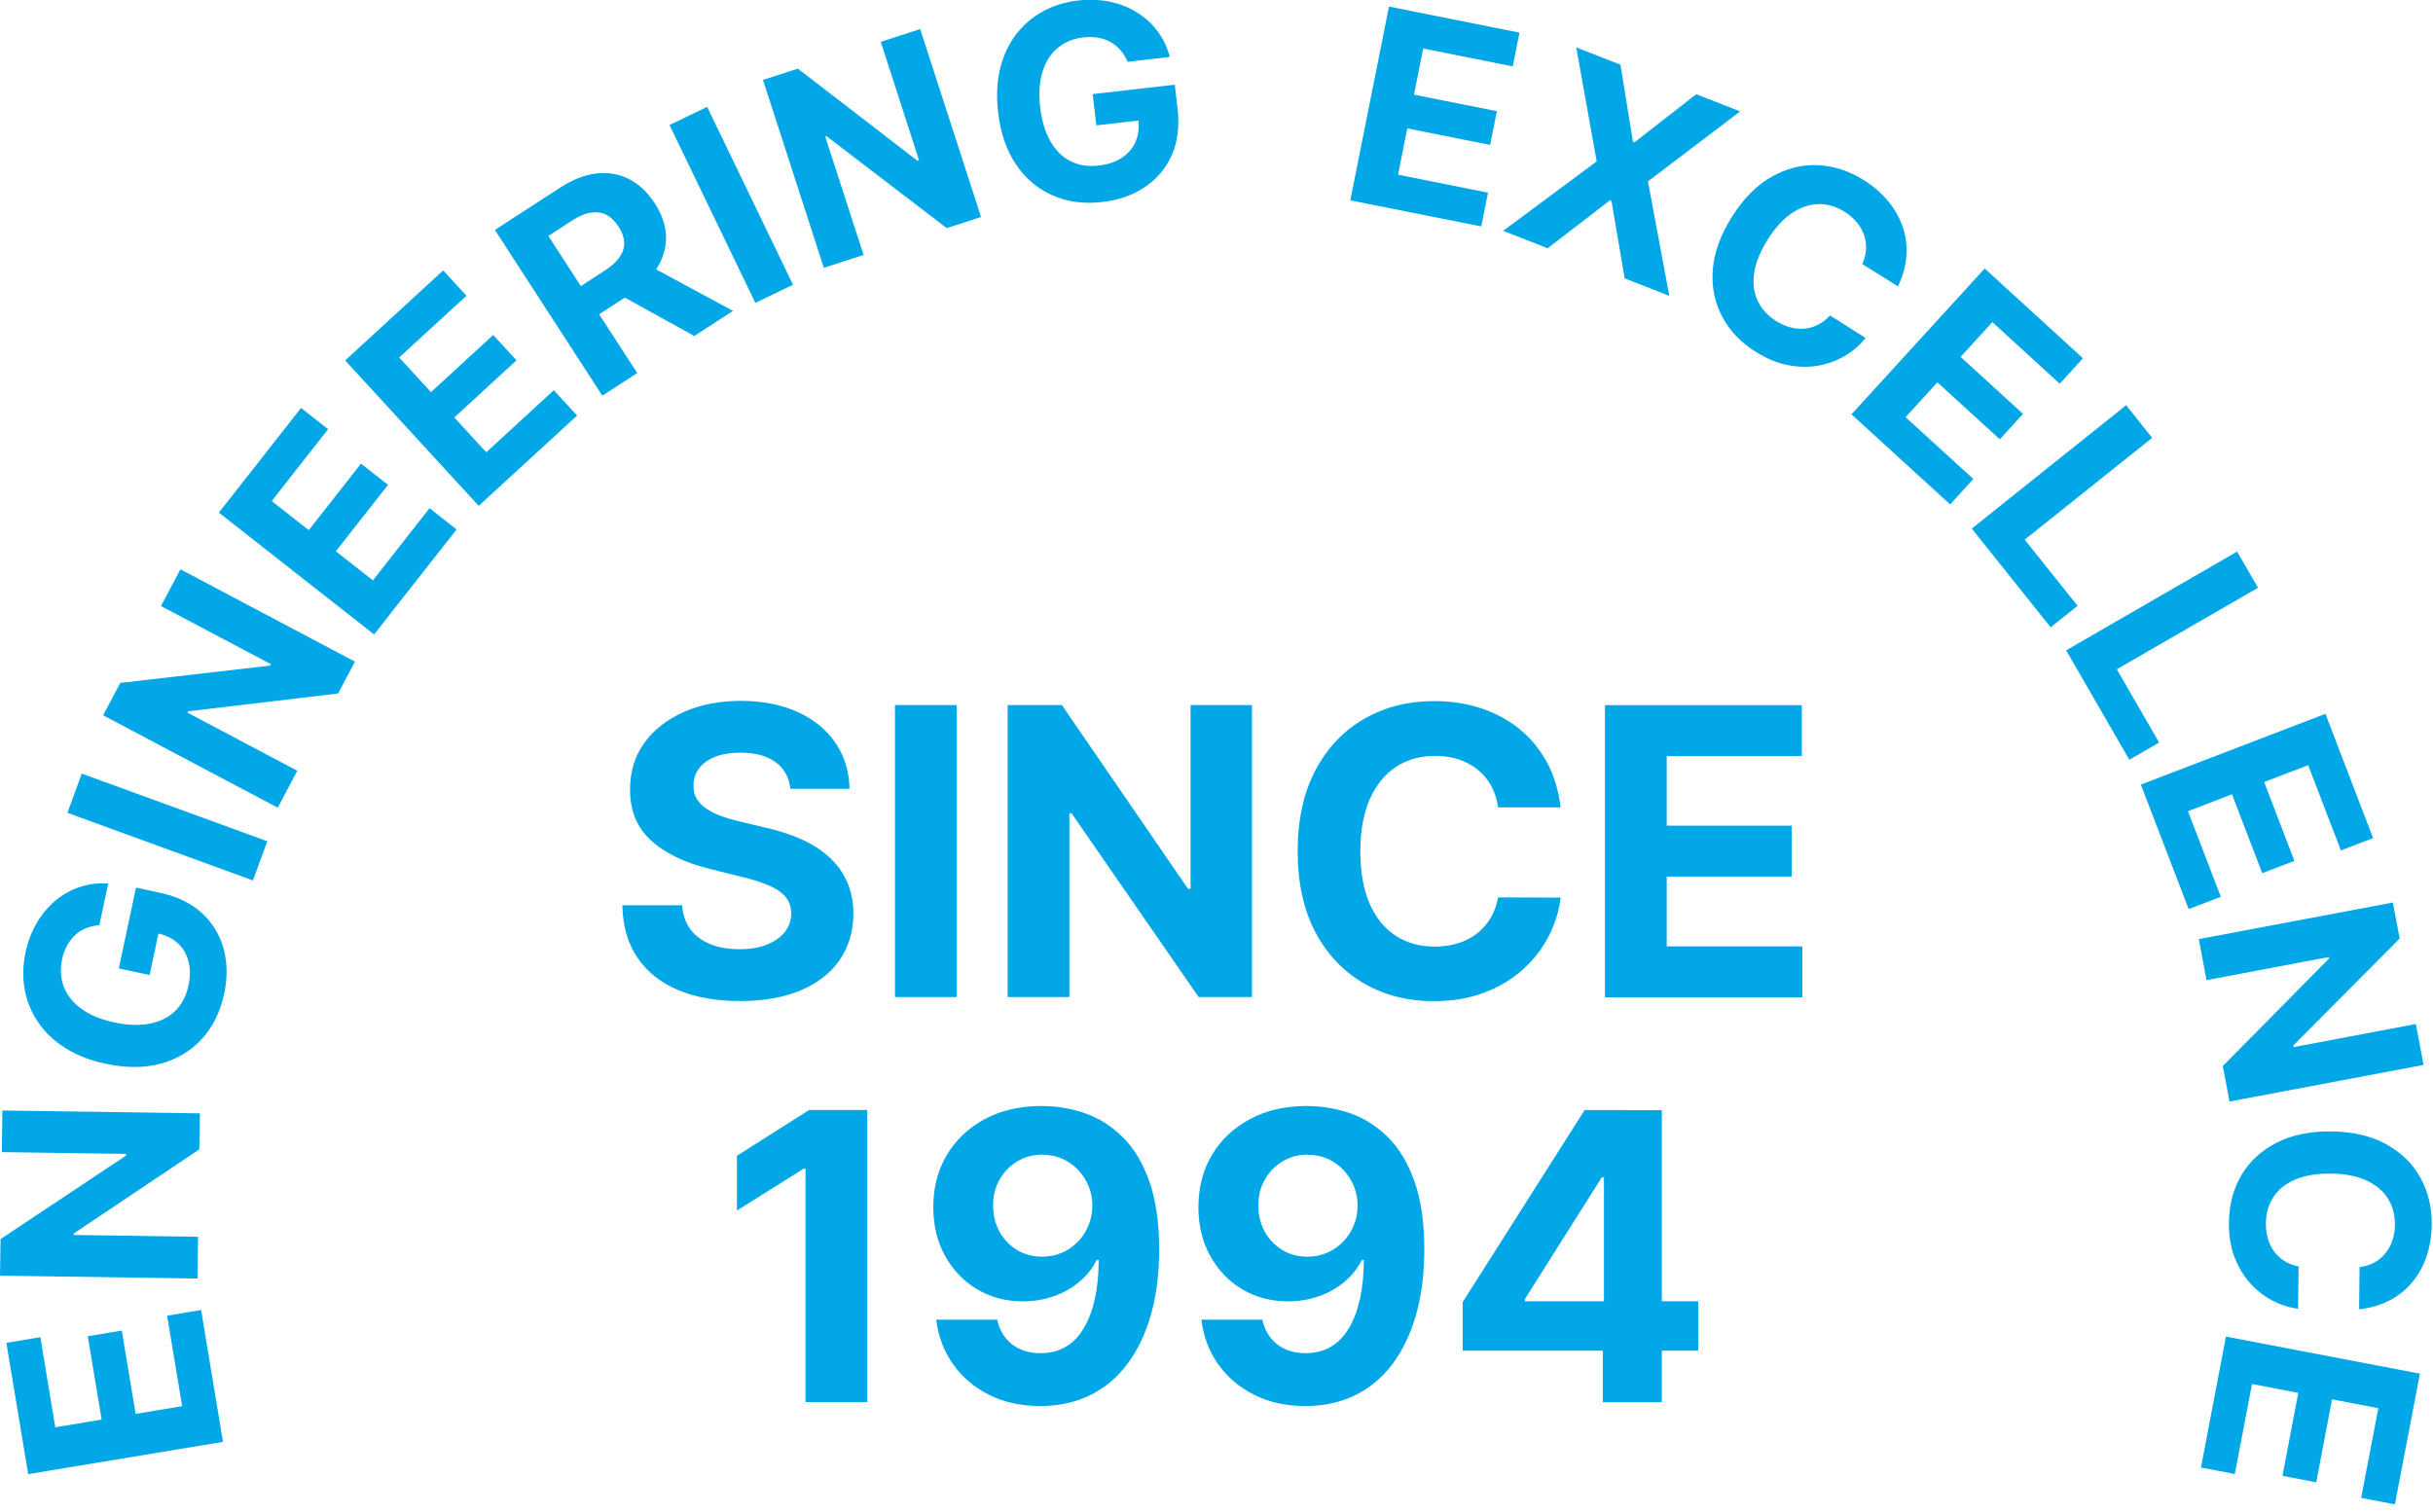 <svg width="214" height="133" viewBox="0 0 214 133" fill="none" xmlns="http://www.w3.org/2000/svg">
<g clip-path="url(#clip0_16620_27261)">
<path d="M69.52 69.42C69.42 68.41 68.99 67.62 68.23 67.06C67.47 66.5 66.44 66.22 65.13 66.22C64.24 66.22 63.49 66.34 62.88 66.59C62.27 66.84 61.8 67.18 61.48 67.61C61.16 68.05 61 68.54 61 69.09C60.98 69.55 61.08 69.95 61.29 70.29C61.5 70.63 61.8 70.93 62.17 71.17C62.55 71.42 62.98 71.63 63.47 71.81C63.96 71.99 64.49 72.14 65.05 72.27L67.36 72.82C68.48 73.07 69.51 73.41 70.45 73.82C71.39 74.24 72.2 74.75 72.88 75.36C73.57 75.97 74.1 76.69 74.48 77.52C74.86 78.35 75.06 79.3 75.06 80.37C75.06 81.94 74.65 83.3 73.86 84.45C73.07 85.6 71.93 86.49 70.45 87.12C68.97 87.75 67.18 88.07 65.09 88.07C63 88.07 61.21 87.75 59.68 87.12C58.15 86.48 56.95 85.54 56.09 84.29C55.23 83.04 54.78 81.49 54.74 79.64H60C60.06 80.5 60.31 81.22 60.75 81.79C61.19 82.36 61.78 82.79 62.52 83.08C63.26 83.37 64.1 83.51 65.04 83.51C65.98 83.51 66.76 83.38 67.44 83.11C68.12 82.84 68.65 82.47 69.03 81.99C69.41 81.51 69.59 80.97 69.59 80.35C69.59 79.77 69.42 79.29 69.08 78.89C68.74 78.49 68.25 78.16 67.6 77.89C66.95 77.61 66.16 77.36 65.22 77.14L62.42 76.44C60.25 75.91 58.54 75.09 57.29 73.97C56.04 72.85 55.41 71.34 55.42 69.44C55.42 67.88 55.83 66.53 56.67 65.36C57.51 64.2 58.67 63.29 60.14 62.64C61.61 61.99 63.28 61.66 65.16 61.66C67.04 61.66 68.73 61.99 70.16 62.64C71.59 63.29 72.7 64.2 73.49 65.36C74.28 66.52 74.69 67.87 74.72 69.4H69.51L69.52 69.42Z" fill="#01A7E7"/>
<path d="M84.15 62.03V87.72H78.72V62.03H84.15Z" fill="#01A7E7"/>
<path d="M110.12 62.03V87.72H105.43L94.25 71.55H94.06V87.72H88.63V62.03H93.4L104.49 78.19H104.72V62.03H110.13H110.12Z" fill="#01A7E7"/>
<path d="M137.27 71.03H131.77C131.67 70.32 131.46 69.69 131.16 69.13C130.85 68.57 130.45 68.1 129.97 67.71C129.48 67.32 128.93 67.02 128.3 66.81C127.67 66.6 126.98 66.5 126.25 66.5C124.92 66.5 123.76 66.83 122.77 67.48C121.78 68.14 121.02 69.09 120.47 70.34C119.93 71.59 119.65 73.11 119.65 74.89C119.65 76.67 119.92 78.26 120.47 79.51C121.02 80.76 121.79 81.7 122.77 82.33C123.76 82.97 124.9 83.28 126.2 83.28C126.93 83.28 127.6 83.18 128.23 82.99C128.85 82.8 129.41 82.52 129.89 82.14C130.38 81.77 130.78 81.31 131.1 80.78C131.42 80.24 131.65 79.63 131.77 78.95L137.27 78.97C137.13 80.15 136.77 81.29 136.21 82.38C135.65 83.47 134.89 84.45 133.94 85.3C132.99 86.16 131.86 86.83 130.55 87.33C129.24 87.83 127.76 88.08 126.11 88.08C123.82 88.08 121.77 87.56 119.97 86.52C118.17 85.48 116.75 83.98 115.7 82.02C114.66 80.05 114.14 77.67 114.14 74.88C114.14 72.09 114.67 69.69 115.72 67.73C116.77 65.76 118.2 64.27 120.01 63.23C121.82 62.2 123.85 61.68 126.11 61.68C127.6 61.68 128.98 61.89 130.26 62.31C131.54 62.73 132.67 63.34 133.65 64.14C134.64 64.94 135.44 65.92 136.07 67.07C136.69 68.22 137.09 69.55 137.27 71.03Z" fill="#01A7E7"/>
<path d="M141.17 87.73V62.04H158.48V66.52H146.6V72.64H157.59V77.12H146.6V83.26H158.53V87.74H141.17V87.73Z" fill="#01A7E7"/>
<path d="M76.28 97.66V123.35H70.85V102.81H70.7L64.82 106.5V101.68L71.18 97.65H76.29L76.28 97.66Z" fill="#01A7E7"/>
<path d="M91.69 97.31C93.01 97.31 94.28 97.53 95.51 97.97C96.74 98.41 97.83 99.12 98.8 100.09C99.77 101.06 100.53 102.35 101.1 103.95C101.66 105.55 101.95 107.52 101.96 109.84C101.96 112.02 101.72 113.97 101.23 115.68C100.74 117.39 100.04 118.84 99.13 120.04C98.22 121.24 97.12 122.15 95.83 122.77C94.54 123.39 93.1 123.7 91.51 123.7C89.8 123.7 88.28 123.37 86.97 122.7C85.66 122.04 84.6 121.13 83.8 119.98C83 118.83 82.52 117.54 82.35 116.1H87.71C87.92 117.04 88.36 117.76 89.03 118.28C89.7 118.79 90.53 119.05 91.51 119.05C93.18 119.05 94.45 118.32 95.32 116.86C96.19 115.4 96.63 113.4 96.64 110.86H96.46C96.08 111.61 95.56 112.26 94.9 112.8C94.25 113.34 93.5 113.76 92.66 114.05C91.82 114.34 90.93 114.49 89.98 114.49C88.47 114.49 87.12 114.13 85.93 113.42C84.74 112.71 83.81 111.73 83.12 110.48C82.43 109.23 82.09 107.81 82.09 106.21C82.09 104.49 82.48 102.95 83.28 101.61C84.08 100.26 85.21 99.21 86.65 98.44C88.09 97.67 89.77 97.3 91.69 97.3V97.31ZM91.72 101.58C90.88 101.58 90.12 101.78 89.47 102.18C88.81 102.58 88.29 103.12 87.91 103.8C87.53 104.48 87.34 105.23 87.35 106.07C87.35 106.91 87.54 107.67 87.91 108.35C88.28 109.02 88.79 109.56 89.44 109.96C90.09 110.36 90.83 110.56 91.67 110.56C92.3 110.56 92.88 110.44 93.41 110.21C93.95 109.98 94.41 109.65 94.81 109.24C95.21 108.83 95.52 108.35 95.74 107.8C95.97 107.26 96.08 106.68 96.08 106.07C96.08 105.26 95.88 104.51 95.5 103.84C95.12 103.16 94.6 102.62 93.94 102.21C93.28 101.8 92.53 101.6 91.71 101.6L91.72 101.58Z" fill="#01A7E7"/>
<path d="M115.01 97.31C116.33 97.31 117.6 97.53 118.83 97.97C120.06 98.41 121.15 99.12 122.12 100.09C123.09 101.06 123.85 102.35 124.42 103.95C124.98 105.55 125.27 107.52 125.28 109.84C125.28 112.02 125.04 113.97 124.55 115.68C124.06 117.39 123.36 118.84 122.45 120.04C121.54 121.24 120.44 122.15 119.15 122.77C117.86 123.39 116.42 123.7 114.83 123.7C113.12 123.7 111.6 123.37 110.29 122.7C108.98 122.03 107.92 121.13 107.12 119.98C106.32 118.83 105.84 117.54 105.67 116.1H111.03C111.24 117.04 111.68 117.76 112.35 118.28C113.02 118.79 113.85 119.05 114.83 119.05C116.5 119.05 117.77 118.32 118.64 116.86C119.51 115.4 119.95 113.4 119.96 110.86H119.78C119.4 111.61 118.88 112.26 118.22 112.8C117.57 113.34 116.82 113.76 115.98 114.05C115.14 114.34 114.25 114.49 113.3 114.49C111.79 114.49 110.44 114.13 109.25 113.42C108.06 112.71 107.13 111.73 106.44 110.48C105.75 109.23 105.41 107.81 105.41 106.21C105.41 104.49 105.8 102.95 106.6 101.61C107.4 100.26 108.53 99.21 109.97 98.44C111.41 97.67 113.09 97.3 115.01 97.3V97.31ZM115.05 101.58C114.21 101.58 113.45 101.78 112.8 102.18C112.14 102.58 111.62 103.12 111.24 103.8C110.86 104.48 110.67 105.23 110.68 106.07C110.68 106.91 110.87 107.67 111.24 108.35C111.61 109.02 112.12 109.56 112.77 109.96C113.42 110.36 114.16 110.56 115 110.56C115.63 110.56 116.21 110.44 116.74 110.21C117.28 109.98 117.74 109.65 118.14 109.24C118.54 108.83 118.85 108.35 119.07 107.8C119.3 107.26 119.41 106.68 119.41 106.07C119.41 105.26 119.21 104.51 118.83 103.84C118.45 103.16 117.93 102.62 117.27 102.21C116.61 101.8 115.86 101.6 115.04 101.6L115.05 101.58Z" fill="#01A7E7"/>
<path d="M128.65 118.84V114.56L139.38 97.66H143.07V103.58H140.89L134.13 114.28V114.48H149.37V118.83H128.66L128.65 118.84ZM140.98 123.36V117.54L141.08 115.65V97.67H146.17V123.36H140.98Z" fill="#01A7E7"/>
<path d="M19.62 126.85L2.48 129.69L0.56 118.14L3.55 117.64L4.86 125.57L8.94 124.89L7.72 117.56L10.71 117.06L11.93 124.39L16.02 123.71L14.7 115.75L17.69 115.25L19.61 126.83L19.62 126.85Z" fill="#01A7E7"/>
<path d="M0.21 97.7L17.58 97.95L17.53 101.12L6.49 108.52V108.65L17.42 108.81L17.37 112.48L0 112.23L0.05 109.01L11.08 101.67V101.52L0.16 101.36L0.21 97.7Z" fill="#01A7E7"/>
<path d="M8.77 81.39C8.34 81.42 7.95 81.51 7.59 81.65C7.23 81.79 6.91 81.99 6.63 82.25C6.35 82.51 6.11 82.81 5.91 83.17C5.71 83.53 5.56 83.94 5.46 84.41C5.28 85.28 5.33 86.09 5.62 86.83C5.91 87.58 6.43 88.22 7.17 88.76C7.91 89.3 8.88 89.7 10.06 89.95C11.24 90.2 12.29 90.24 13.2 90.05C14.11 89.87 14.85 89.49 15.42 88.93C15.99 88.36 16.38 87.63 16.57 86.74C16.74 85.93 16.75 85.2 16.57 84.56C16.4 83.92 16.09 83.39 15.62 82.97C15.15 82.55 14.56 82.26 13.83 82.11L14.09 81.4L13.16 85.78L10.45 85.2L11.96 78.09L14.1 78.55C15.59 78.87 16.81 79.46 17.74 80.31C18.68 81.17 19.32 82.21 19.66 83.44C20 84.67 20.02 86 19.72 87.42C19.38 89.01 18.73 90.34 17.77 91.39C16.81 92.45 15.6 93.17 14.16 93.57C12.71 93.97 11.09 93.97 9.3 93.59C7.92 93.3 6.74 92.83 5.74 92.2C4.74 91.57 3.95 90.81 3.35 89.93C2.75 89.05 2.36 88.08 2.17 87.03C1.98 85.98 2.01 84.9 2.25 83.78C2.45 82.82 2.79 81.95 3.24 81.18C3.7 80.41 4.25 79.76 4.89 79.22C5.54 78.68 6.25 78.29 7.04 78.03C7.83 77.77 8.65 77.67 9.52 77.73L8.74 81.38L8.77 81.39Z" fill="#01A7E7"/>
<path d="M7.19 68.06L23.51 74.01L22.25 77.46L5.93 71.51L7.19 68.06Z" fill="#01A7E7"/>
<path d="M15.86 50.08L31.22 58.21L29.74 61.01L16.54 62.58L16.48 62.69L26.15 67.81L24.43 71.06L9.07 62.93L10.58 60.08L23.75 58.56L23.82 58.43L14.16 53.32L15.87 50.09L15.86 50.08Z" fill="#01A7E7"/>
<path d="M32.92 55.83L19.25 45.1L26.48 35.89L28.86 37.76L23.9 44.08L27.16 46.64L31.75 40.79L34.13 42.66L29.54 48.5L32.8 51.06L37.78 44.71L40.16 46.58L32.91 55.81L32.92 55.83Z" fill="#01A7E7"/>
<path d="M42.11 44.51L30.36 31.71L38.98 23.79L41.03 26.02L35.11 31.45L37.91 34.5L43.38 29.47L45.43 31.7L39.96 36.73L42.77 39.79L48.71 34.33L50.76 36.56L42.11 44.5V44.51Z" fill="#01A7E7"/>
<path d="M52.98 34.81L43.53 20.23L49.28 16.5C50.38 15.79 51.45 15.37 52.48 15.26C53.51 15.15 54.47 15.31 55.34 15.76C56.21 16.21 56.96 16.91 57.59 17.88C58.22 18.85 58.55 19.82 58.58 20.78C58.61 21.75 58.35 22.67 57.81 23.55C57.26 24.43 56.42 25.24 55.3 25.96L51.45 28.46L49.84 25.98L53.19 23.81C53.78 23.43 54.21 23.03 54.5 22.62C54.78 22.21 54.92 21.78 54.9 21.33C54.88 20.88 54.72 20.42 54.41 19.94C54.1 19.46 53.74 19.11 53.33 18.9C52.92 18.69 52.47 18.63 51.96 18.71C51.45 18.79 50.91 19.02 50.31 19.41L48.23 20.76L56.05 32.82L52.97 34.82L52.98 34.81ZM56.55 23.07L64.47 27.35L61.07 29.56L53.22 25.22L56.54 23.06L56.55 23.07Z" fill="#01A7E7"/>
<path d="M62.2 9.4L69.75 25.05L66.44 26.65L58.89 11L62.2 9.4Z" fill="#01A7E7"/>
<path d="M80.94 2.56L86.29 19.09L83.27 20.07L72.71 11.99L72.59 12.03L75.96 22.43L72.46 23.56L67.11 7.03L70.18 6.04L80.68 14.13L80.83 14.08L77.47 3.68L80.95 2.55L80.94 2.56Z" fill="#01A7E7"/>
<path d="M99.19 5.46C99.02 5.06 98.82 4.72 98.57 4.43C98.32 4.14 98.03 3.9 97.7 3.71C97.37 3.52 97 3.39 96.6 3.32C96.2 3.25 95.76 3.24 95.29 3.29C94.41 3.39 93.66 3.7 93.04 4.21C92.42 4.72 91.98 5.42 91.7 6.3C91.42 7.18 91.36 8.22 91.49 9.42C91.63 10.62 91.93 11.62 92.39 12.43C92.85 13.23 93.44 13.81 94.16 14.18C94.88 14.54 95.69 14.67 96.6 14.57C97.43 14.48 98.12 14.25 98.67 13.88C99.22 13.52 99.63 13.05 99.88 12.47C100.13 11.89 100.21 11.24 100.13 10.5L100.88 10.52L96.43 11.03L96.11 8.28L103.33 7.45L103.58 9.62C103.75 11.14 103.58 12.48 103.07 13.64C102.55 14.8 101.77 15.74 100.71 16.45C99.65 17.17 98.4 17.61 96.95 17.77C95.33 17.96 93.87 17.77 92.56 17.18C91.25 16.6 90.18 15.69 89.35 14.45C88.52 13.21 87.99 11.67 87.79 9.85C87.63 8.45 87.69 7.18 87.97 6.03C88.25 4.88 88.72 3.89 89.36 3.04C90.01 2.19 90.8 1.51 91.73 1C92.66 0.49 93.7 0.17 94.84 0.04C95.82 -0.07 96.74 -0.03 97.62 0.15C98.5 0.33 99.29 0.65 100 1.09C100.71 1.53 101.32 2.08 101.82 2.75C102.32 3.41 102.67 4.17 102.89 5.01L99.18 5.44L99.19 5.46Z" fill="#01A7E7"/>
<path d="M118.77 17.62L122.17 0.58L133.65 2.87L133.06 5.84L125.18 4.27L124.37 8.33L131.66 9.78L131.07 12.75L123.78 11.3L122.97 15.37L130.88 16.95L130.29 19.92L118.78 17.63L118.77 17.62Z" fill="#01A7E7"/>
<path d="M142.53 5.68L143.63 12.47L143.76 12.52L149.2 8.29L153.06 9.8L144.95 15.96L146.83 26.03L142.9 24.49L141.74 17.67L141.61 17.62L136.13 21.84L132.21 20.31L140.44 14.2L138.64 4.17L142.52 5.69L142.53 5.68Z" fill="#01A7E7"/>
<path d="M166.95 25.2L163.8 23.23C164 22.79 164.11 22.35 164.13 21.92C164.15 21.49 164.1 21.08 163.96 20.68C163.82 20.28 163.61 19.91 163.32 19.56C163.03 19.21 162.68 18.91 162.26 18.64C161.5 18.16 160.72 17.93 159.92 17.96C159.12 17.98 158.34 18.25 157.58 18.77C156.82 19.29 156.12 20.06 155.48 21.08C154.82 22.13 154.43 23.11 154.29 24.02C154.16 24.93 154.26 25.75 154.6 26.46C154.94 27.18 155.48 27.77 156.22 28.24C156.64 28.5 157.06 28.69 157.48 28.8C157.91 28.91 158.32 28.95 158.74 28.91C159.15 28.87 159.55 28.76 159.92 28.56C160.3 28.37 160.64 28.1 160.96 27.75L164.1 29.74C163.59 30.36 162.98 30.89 162.27 31.31C161.55 31.73 160.77 32.02 159.92 32.17C159.07 32.32 158.18 32.3 157.25 32.12C156.32 31.94 155.38 31.55 154.44 30.96C153.13 30.14 152.14 29.11 151.48 27.86C150.82 26.62 150.54 25.25 150.65 23.75C150.76 22.25 151.32 20.7 152.32 19.1C153.33 17.49 154.48 16.32 155.79 15.57C157.1 14.82 158.46 14.48 159.86 14.53C161.27 14.59 162.62 15.02 163.91 15.83C164.76 16.36 165.48 16.98 166.06 17.68C166.64 18.38 167.07 19.13 167.35 19.94C167.63 20.75 167.74 21.6 167.68 22.49C167.62 23.38 167.38 24.28 166.94 25.19L166.95 25.2Z" fill="#01A7E7"/>
<path d="M162.85 36.45L174.57 23.62L183.21 31.52L181.17 33.76L175.24 28.34L172.45 31.4L177.94 36.41L175.9 38.65L170.41 33.64L167.61 36.7L173.57 42.14L171.53 44.38L162.86 36.46L162.85 36.45Z" fill="#01A7E7"/>
<path d="M173.44 46.5L187.01 35.65L189.3 38.52L178.09 47.48L182.74 53.3L180.37 55.19L173.43 46.5H173.44Z" fill="#01A7E7"/>
<path d="M181.72 57.22L196.77 48.53L198.61 51.71L186.19 58.88L189.91 65.33L187.29 66.84L181.73 57.21L181.72 57.22Z" fill="#01A7E7"/>
<path d="M188.32 69.02L204.54 62.8L208.73 73.73L205.9 74.82L203.02 67.32L199.15 68.8L201.81 75.74L198.98 76.82L196.32 69.88L192.45 71.37L195.34 78.9L192.51 79.98L188.3 69.02H188.32Z" fill="#01A7E7"/>
<path d="M213.17 93.69L196.1 96.91L195.51 93.79L204.85 84.33L204.83 84.2L194.08 86.23L193.4 82.62L210.47 79.4L211.07 82.57L201.72 91.97L201.75 92.12L212.49 90.09L213.17 93.68V93.69Z" fill="#01A7E7"/>
<path d="M207.5 115.2L207.54 111.48C208.02 111.42 208.45 111.28 208.83 111.08C209.21 110.88 209.53 110.61 209.8 110.28C210.07 109.95 210.28 109.58 210.42 109.15C210.57 108.72 210.64 108.26 210.65 107.76C210.65 106.86 210.45 106.08 210.01 105.4C209.57 104.73 208.93 104.2 208.09 103.83C207.25 103.45 206.22 103.26 205.02 103.25C203.78 103.24 202.74 103.41 201.89 103.77C201.04 104.13 200.4 104.64 199.97 105.31C199.53 105.97 199.31 106.74 199.3 107.62C199.3 108.11 199.36 108.57 199.48 108.99C199.61 109.41 199.79 109.79 200.04 110.12C200.29 110.45 200.59 110.73 200.95 110.95C201.31 111.17 201.72 111.33 202.18 111.42L202.13 115.14C201.33 115.04 200.57 114.79 199.83 114.4C199.1 114.01 198.44 113.49 197.87 112.84C197.3 112.19 196.85 111.42 196.52 110.54C196.19 109.65 196.03 108.65 196.05 107.54C196.07 105.99 196.43 104.61 197.14 103.4C197.85 102.19 198.88 101.24 200.21 100.55C201.55 99.86 203.16 99.52 205.05 99.54C206.94 99.56 208.55 99.93 209.87 100.66C211.19 101.39 212.2 102.36 212.88 103.59C213.57 104.82 213.9 106.2 213.89 107.72C213.88 108.73 213.73 109.66 213.44 110.52C213.15 111.38 212.73 112.14 212.18 112.8C211.63 113.46 210.97 114 210.18 114.41C209.4 114.82 208.5 115.08 207.49 115.19L207.5 115.2Z" fill="#01A7E7"/>
<path d="M195.78 117.59L212.85 120.85L210.65 132.35L207.68 131.78L209.19 123.89L205.12 123.11L203.73 130.41L200.76 129.84L202.15 122.54L198.08 121.76L196.57 129.68L193.59 129.11L195.79 117.58L195.78 117.59Z" fill="#01A7E7"/>
</g>
<defs>
<clipPath id="clip0_16620_27261">
<rect width="213.9" height="132.35" fill="white"/>
</clipPath>
</defs>
</svg>
